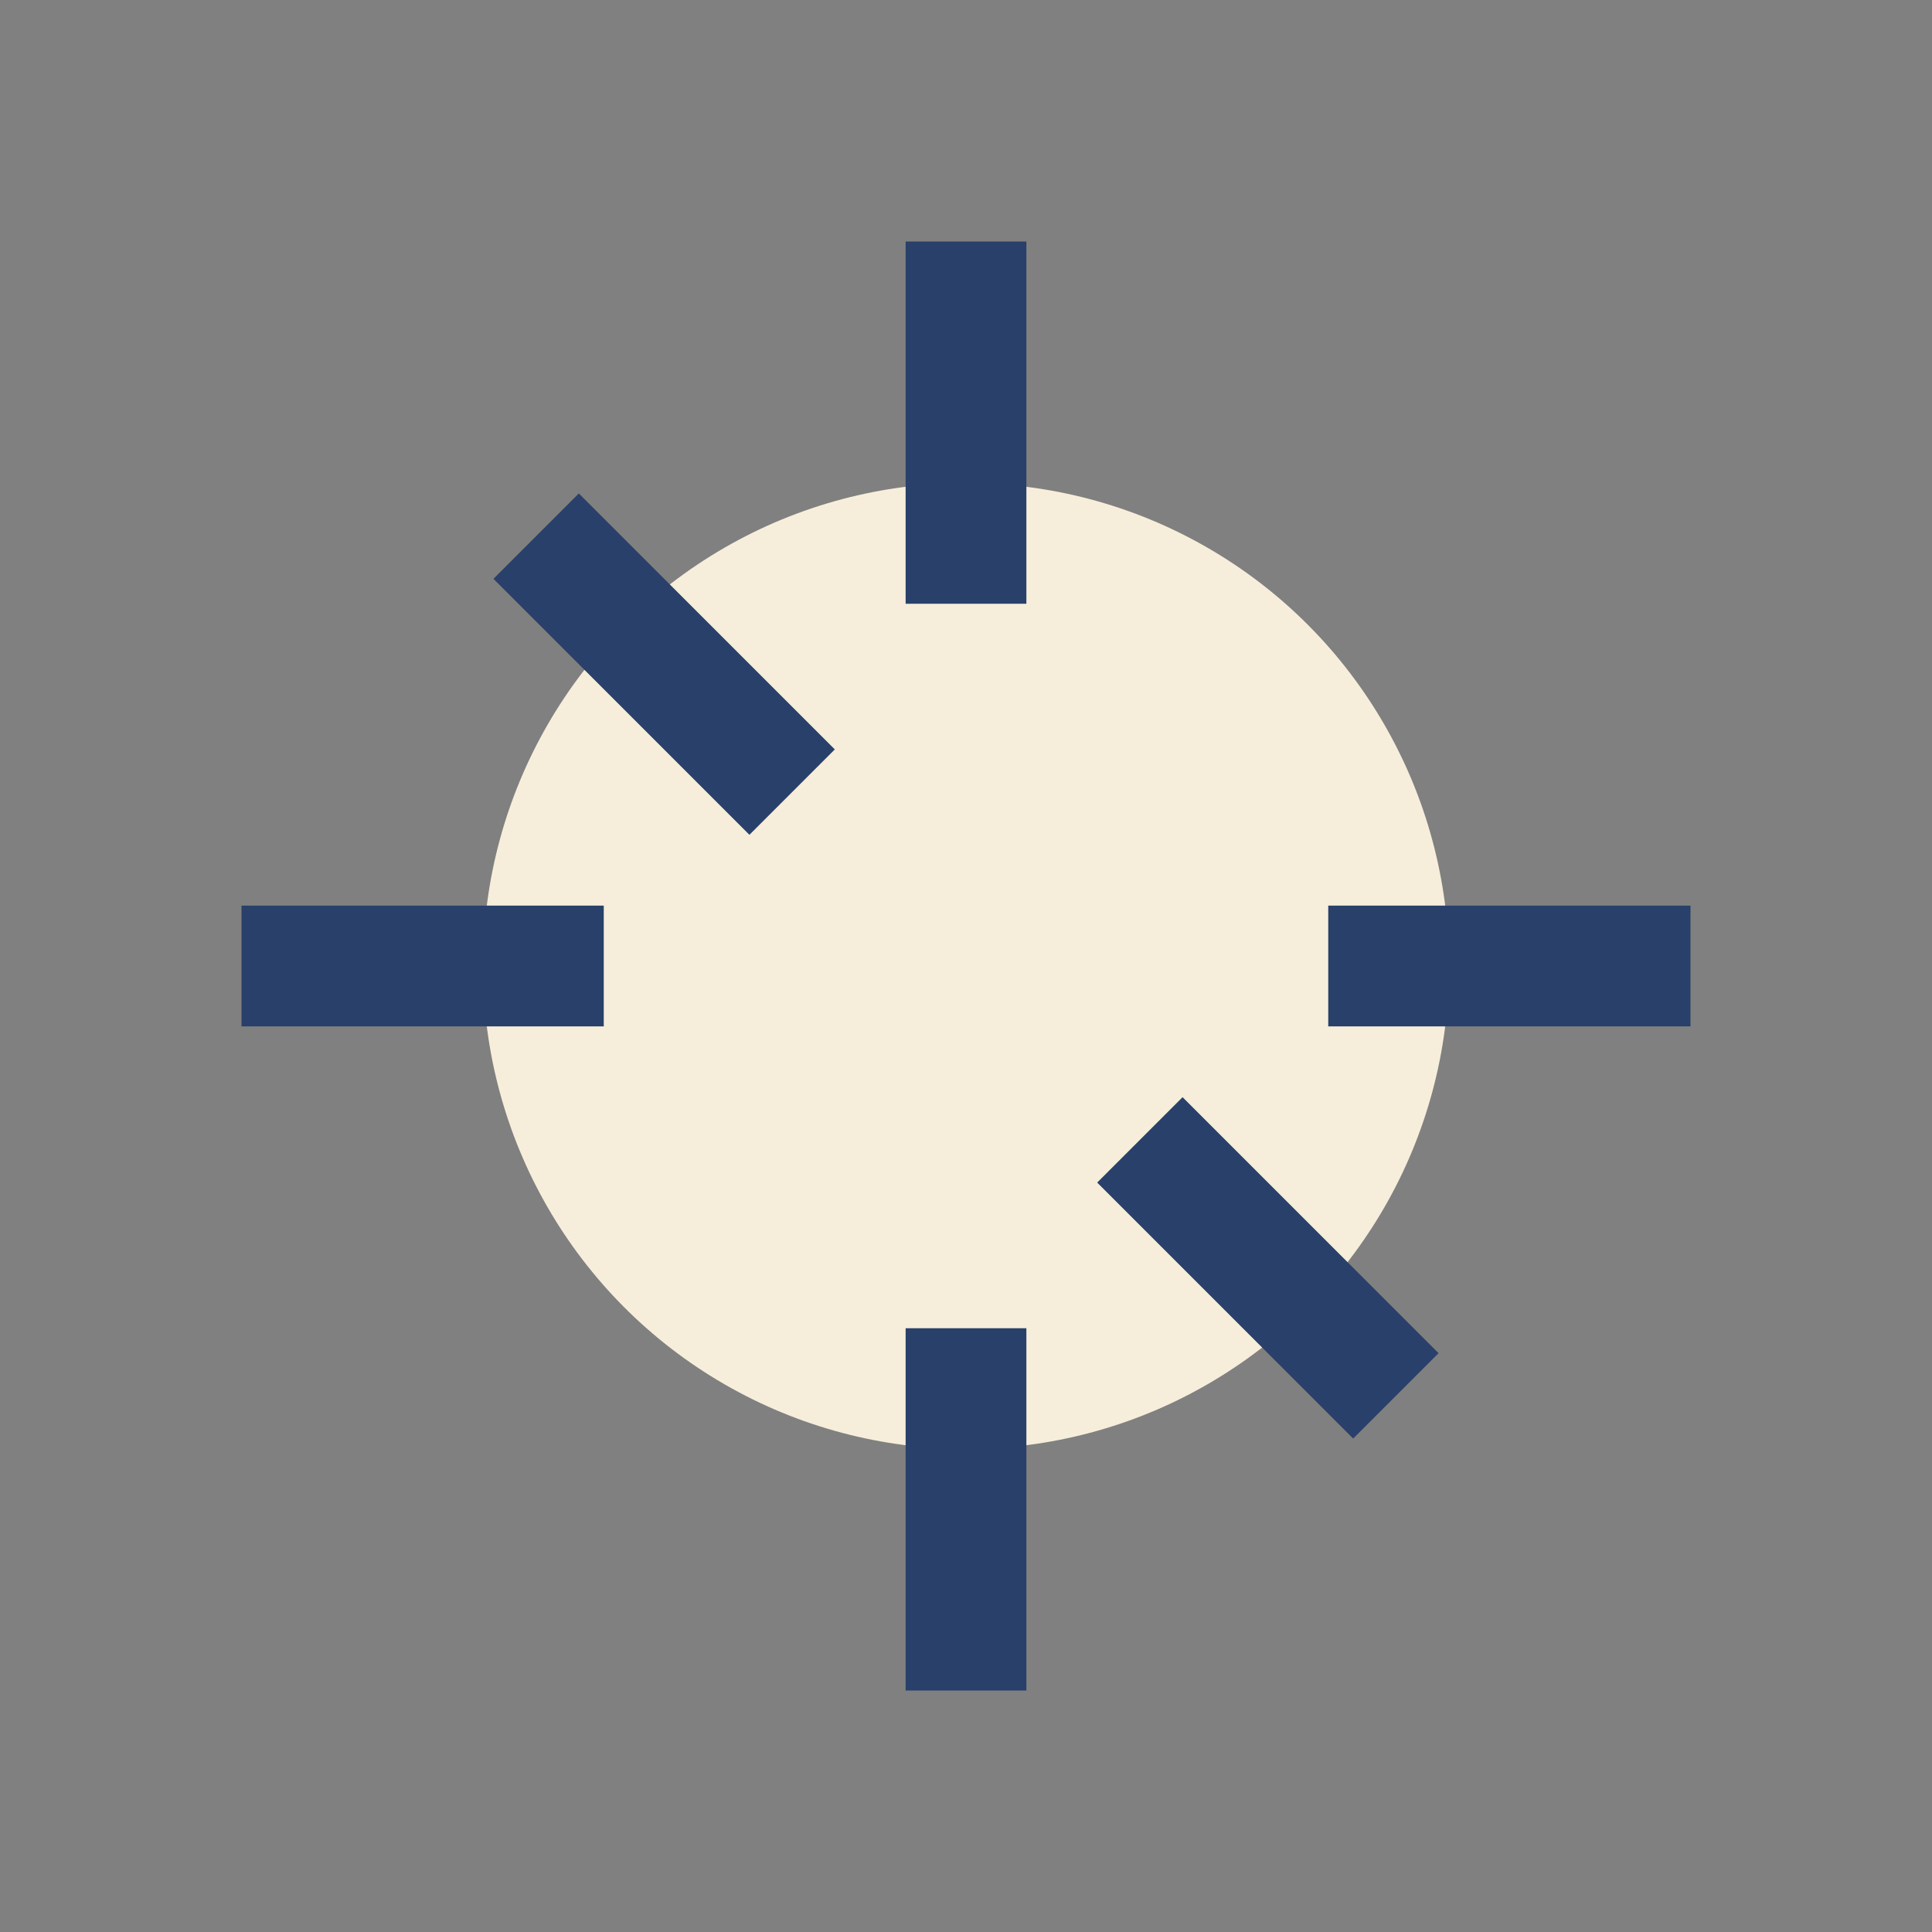 <?xml version="1.0" encoding="UTF-8"?>
<svg xmlns="http://www.w3.org/2000/svg" width="32" height="32" viewBox="0 0 32 32"><rect x="0" y="0" width="32" height="32" fill="#808080" stroke="none"/><circle cx="16" cy="16" r="8" fill="#F6EEDB"/><path d="M16 4v6M16 22v6M4 16h6M22 16h6M8.88 8.88l4.24 4.24M23.12 23.12l-4.24-4.24" stroke="#29406A" stroke-width="2"/></svg>